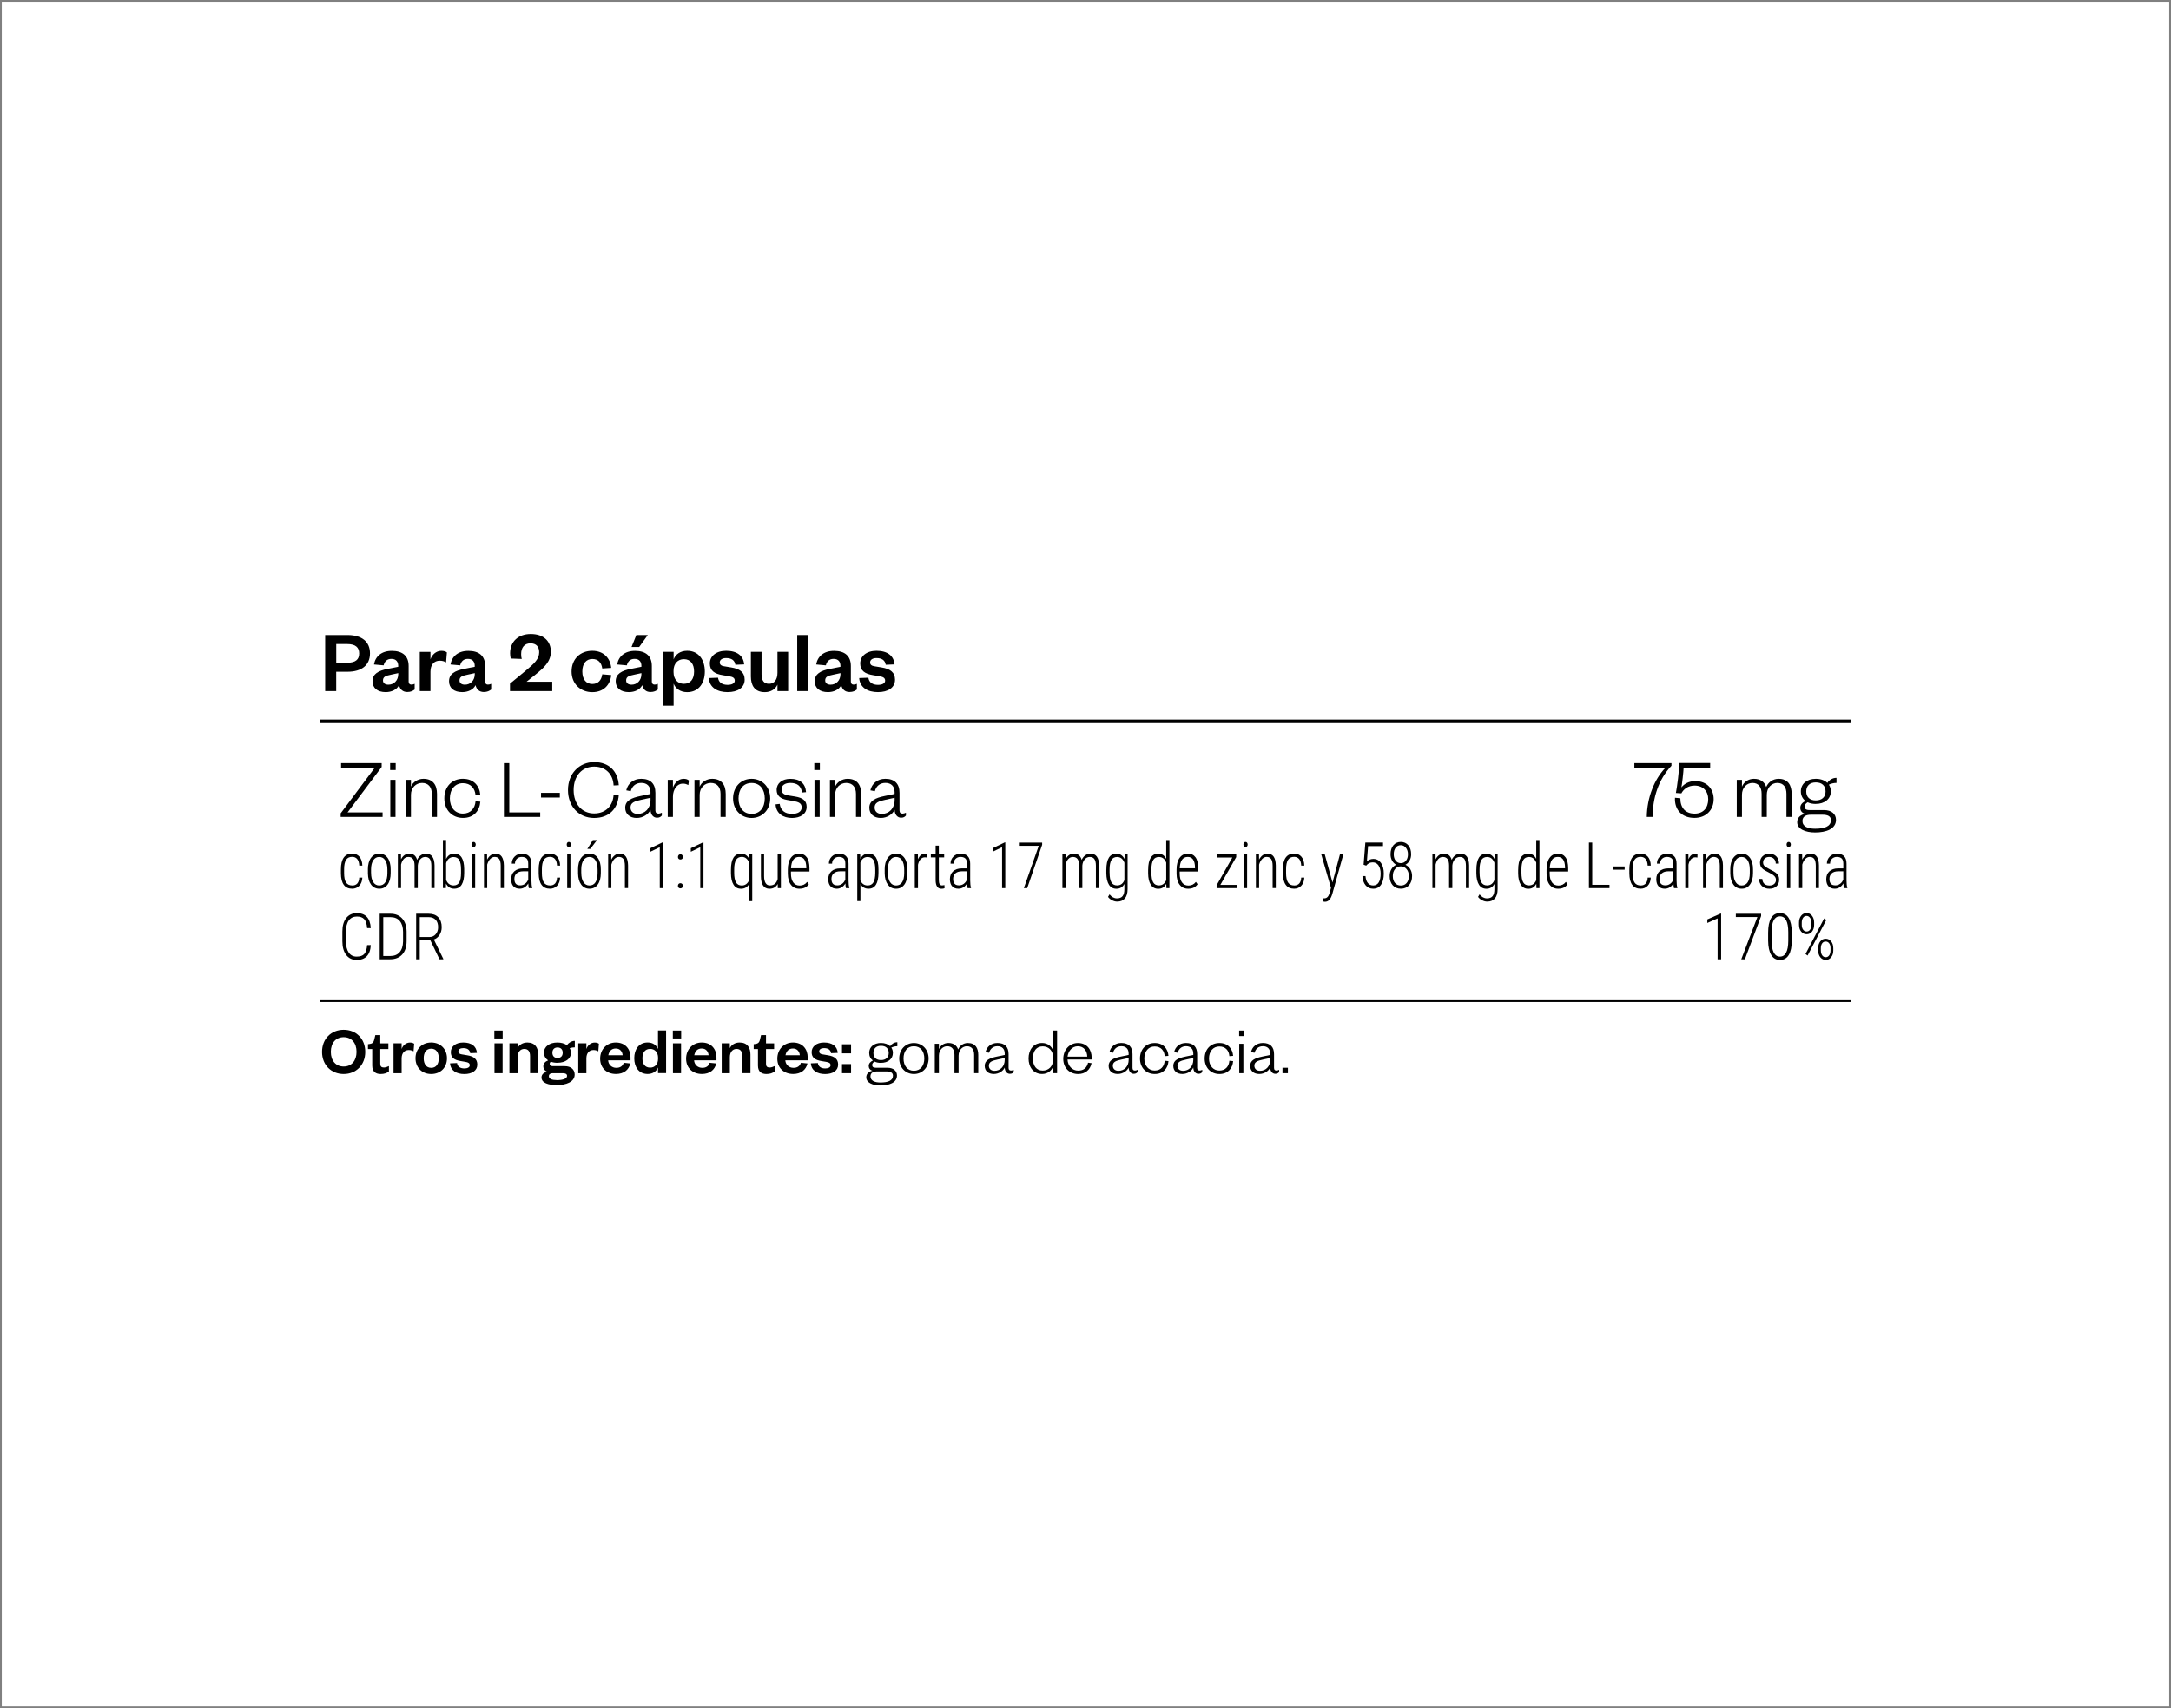 <?xml version="1.0" encoding="UTF-8"?>
<svg xmlns="http://www.w3.org/2000/svg" xmlns:xlink="http://www.w3.org/1999/xlink" version="1.1" viewBox="0 0 610 480">
  <rect x="0" y="0" width="610" height="480" fill="#808080" stroke="none"/>
  <defs>
    <clipPath id="clippath">
      <rect width="610" height="480" fill="none"/>
    </clipPath>
  </defs>
  <!-- Generator: Adobe Illustrator 28.7.1, SVG Export Plug-In . SVG Version: 1.2.0 Build 142)  -->
  <g>
    <g id="Camada_1">
      <g clip-path="url(#clippath)">
        <rect x=".5" y=".5" width="609" height="479" fill="#fff"/>
      </g>
      <rect x="90" y="281.06" width="430" height=".5"/>
      <g>
        <path d="M107.5,228.29v1.27h-11.78v-1.01l9.6-12.84h-9.48v-1.27h11.4v1.08l-9.58,12.77h9.84Z"/>
        <path d="M109.62,214.44h1.56v1.94h-1.56v-1.94ZM111.13,219.14v10.42h-1.46v-10.42h1.46Z"/>
        <path d="M115.47,229.56h-1.46v-10.42h1.46v1.92c.5-1.27,1.94-2.21,3.5-2.21,2.69,0,3.82,1.75,3.82,4.25v6.46h-1.46v-6.5c0-1.85-.96-3.05-2.74-3.05-1.66,0-3.12,1.3-3.12,3.31v6.24Z"/>
        <path d="M130.11,218.85c3.02,0,4.66,2.04,4.85,4.56l-1.34.1c-.14-1.99-1.37-3.43-3.55-3.43s-3.67,1.7-3.67,4.27,1.49,4.27,3.67,4.27,3.41-1.49,3.55-3.48l1.34.14c-.19,2.52-1.82,4.56-4.85,4.56s-5.26-2.18-5.26-5.5,2.16-5.5,5.26-5.5Z"/>
        <path d="M143.1,214.44v13.85h8.69v1.27h-10.2v-15.12h1.51Z"/>
        <path d="M152.02,222.79h5.28v1.32h-5.28v-1.32Z"/>
        <path d="M166.93,214.15c4.22,0,6.67,2.59,6.94,6.5l-1.46.07c-.14-3.07-2.14-5.3-5.47-5.3s-5.76,2.52-5.76,6.58,2.45,6.58,5.76,6.58,5.33-2.23,5.47-5.3l1.46.07c-.26,3.91-2.71,6.5-6.94,6.5s-7.34-3.19-7.34-7.85,3.22-7.85,7.34-7.85Z"/>
        <path d="M184.16,227.81c0,.55.34.82.86.82.24,0,.65-.1.94-.26v.79c-.31.36-.65.62-1.37.62-1.03,0-1.78-.89-1.82-2.21-.55,1.22-2.09,2.28-3.86,2.28-1.94,0-3.24-1.08-3.24-2.88,0-1.97,1.73-2.76,4.32-3.29l2.78-.58v-.53c0-1.58-.94-2.57-2.57-2.57s-2.62.98-2.98,2.33l-1.25-.24c.41-1.87,1.94-3.24,4.2-3.24,2.59,0,3.98,1.37,3.98,3.94v5.02ZM182.77,224.18l-2.54.55c-1.9.41-3.07.79-3.07,2.18,0,.98.65,1.8,2.02,1.8,2.04,0,3.6-1.56,3.6-3.89v-.65Z"/>
        <path d="M193.4,220.61c-.6-.31-.96-.41-1.58-.41-1.51,0-2.74,1.56-2.74,3.65v5.71h-1.46v-10.42h1.46v2.18c.41-1.2,1.46-2.47,3-2.47.65,0,1.1.14,1.49.48l-.17,1.27Z"/>
        <path d="M196.59,229.56h-1.46v-10.42h1.46v1.92c.5-1.27,1.94-2.21,3.5-2.21,2.69,0,3.82,1.75,3.82,4.25v6.46h-1.46v-6.5c0-1.85-.96-3.05-2.74-3.05-1.66,0-3.12,1.3-3.12,3.31v6.24Z"/>
        <path d="M211.18,229.85c-2.95,0-5.21-2.26-5.21-5.5s2.26-5.5,5.21-5.5,5.23,2.26,5.23,5.5-2.26,5.5-5.23,5.5ZM211.18,228.7c2.35,0,3.7-1.8,3.7-4.34s-1.34-4.34-3.7-4.34-3.67,1.8-3.67,4.34,1.34,4.34,3.67,4.34Z"/>
        <path d="M219.08,225.89c.22,1.8,1.44,2.81,3.43,2.81,1.61,0,2.74-.6,2.74-1.82,0-1.15-.82-1.51-2.28-1.78l-1.8-.31c-1.82-.31-2.95-1.15-2.95-2.83,0-1.87,1.56-3.1,3.84-3.1,2.69,0,4.25,1.27,4.42,3.74l-1.13.1c-.26-1.87-1.37-2.69-3.29-2.69-1.49,0-2.47.67-2.47,1.78,0,1.01.6,1.51,1.9,1.73l1.92.31c2.04.34,3.24,1.06,3.24,2.9,0,2.04-1.82,3.12-4.1,3.12-2.52,0-4.46-1.25-4.63-3.82l1.18-.14Z"/>
        <path d="M228.8,214.44h1.56v1.94h-1.56v-1.94ZM230.31,219.14v10.42h-1.46v-10.42h1.46Z"/>
        <path d="M234.65,229.56h-1.46v-10.42h1.46v1.92c.5-1.27,1.94-2.21,3.5-2.21,2.69,0,3.82,1.75,3.82,4.25v6.46h-1.46v-6.5c0-1.85-.96-3.05-2.74-3.05-1.66,0-3.12,1.3-3.12,3.31v6.24Z"/>
        <path d="M252.75,227.81c0,.55.34.82.86.82.24,0,.65-.1.94-.26v.79c-.31.36-.65.62-1.37.62-1.03,0-1.78-.89-1.82-2.21-.55,1.22-2.09,2.28-3.86,2.28-1.94,0-3.24-1.08-3.24-2.88,0-1.97,1.73-2.76,4.32-3.29l2.78-.58v-.53c0-1.58-.94-2.57-2.57-2.57s-2.62.98-2.98,2.33l-1.25-.24c.41-1.87,1.94-3.24,4.2-3.24,2.59,0,3.98,1.37,3.98,3.94v5.02ZM251.36,224.18l-2.54.55c-1.9.41-3.07.79-3.07,2.18,0,.98.65,1.8,2.02,1.8,2.04,0,3.6-1.56,3.6-3.89v-.65Z"/>
      </g>
      <g>
        <path d="M459.22,215.83v-1.39h10.42v.74c-3.72,3.94-5.26,9.12-5.3,14.38h-1.63c.07-5.47,2.14-10.58,5.16-13.73h-8.64Z"/>
        <path d="M480.51,215.85h-7.46c-.02.86-.43,4.58-.62,5.42.74-.96,2.09-1.78,3.89-1.78,3.41,0,5.18,2.33,5.18,5.06,0,3.07-2.14,5.28-5.4,5.28-3.58,0-5.64-2.33-5.47-5.66l1.51.14c-.02,2.57,1.32,4.32,4.01,4.32,2.4,0,3.82-1.58,3.82-4.06,0-2.23-1.46-3.82-3.82-3.82-1.87,0-3.12,1.03-3.72,2.18l-1.54-.1c.38-2.09.89-5.93.96-8.42h8.67v1.42Z"/>
        <path d="M499.74,218.85c2.69,0,3.67,1.85,3.67,4.25v6.46h-1.46v-6.5c0-1.85-.84-3.05-2.57-3.05-1.56,0-2.95,1.3-2.95,3.31v6.24h-1.46v-6.5c0-1.85-.84-3.05-2.57-3.05-1.56,0-2.95,1.3-2.95,3.31v6.24h-1.46v-10.42h1.46v1.92c.5-1.27,1.75-2.21,3.36-2.21,1.85,0,3,.91,3.46,2.3.55-1.32,1.85-2.3,3.48-2.3Z"/>
        <path d="M510.2,225.91c-.86,0-1.63-.14-2.28-.46-.43.22-.86.65-.86,1.2,0,.65.36.98,1.37.98h4.03c2.23,0,3.41,1.15,3.41,2.76,0,2.57-2.81,3.53-5.86,3.53-2.76,0-5.04-.96-5.04-2.88,0-1.27.89-2.06,2.21-2.35-.96-.29-1.34-.94-1.34-1.7,0-.89.62-1.49,1.46-1.92-.82-.6-1.3-1.54-1.3-2.69,0-2.18,1.75-3.53,4.2-3.53,1.34,0,2.5.41,3.24,1.15.55-.84,1.46-1.42,2.57-1.42v1.42c-.79,0-1.63.22-2.14.5.36.53.55,1.15.55,1.87,0,2.18-1.78,3.53-4.22,3.53ZM510.01,232.87c2.59,0,4.44-.62,4.44-2.42,0-1.1-.94-1.51-2.33-1.51h-3.29c-1.27,0-2.38.41-2.38,1.75,0,1.54,1.46,2.18,3.55,2.18ZM510.2,219.86c-1.68,0-2.69.94-2.69,2.54s1.01,2.52,2.69,2.52,2.74-.94,2.74-2.52-1.01-2.54-2.74-2.54Z"/>
      </g>
      <g>
        <path d="M98.96,248.82c.63,0,1.1-.19,1.44-.57.33-.38.51-.92.54-1.64h.87c-.04.97-.33,1.74-.86,2.29-.53.55-1.19.83-1.99.83-1.04,0-1.83-.36-2.36-1.09-.53-.72-.8-1.8-.81-3.22v-1.16c0-1.45.27-2.55.8-3.29s1.32-1.11,2.37-1.11c.87,0,1.55.3,2.05.89s.77,1.42.8,2.49h-.87c-.03-.79-.21-1.39-.55-1.82-.34-.43-.82-.65-1.44-.65-.78,0-1.35.28-1.71.85-.36.57-.55,1.44-.55,2.62v1.08c0,1.22.18,2.1.55,2.66.37.55.94.83,1.71.83Z"/>
        <path d="M103.37,244.32c0-1.37.29-2.46.86-3.25.57-.8,1.35-1.2,2.34-1.2s1.77.39,2.34,1.18c.57.79.86,1.87.86,3.24v1.01c0,1.39-.29,2.48-.86,3.26-.57.78-1.35,1.17-2.32,1.17s-1.75-.38-2.32-1.14-.87-1.81-.89-3.15v-1.12ZM104.27,245.3c0,1.09.2,1.96.61,2.58.41.63.97.94,1.69.94s1.3-.3,1.69-.9c.39-.6.59-1.47.59-2.59v-1.01c0-1.09-.21-1.96-.61-2.58-.41-.63-.97-.94-1.69-.94s-1.25.31-1.66.92-.62,1.46-.63,2.54v1.05Z"/>
        <path d="M112.66,240.05l.02,1.42c.54-1.07,1.33-1.6,2.34-1.6,1.13,0,1.85.58,2.18,1.75.27-.58.63-1.02,1.06-1.31.43-.29.91-.44,1.42-.44,1.57,0,2.38,1.1,2.42,3.3v6.38h-.9v-6.32c-.01-.82-.15-1.43-.42-1.83-.27-.4-.71-.6-1.33-.6-.56.01-1.02.25-1.41.7s-.6,1.03-.65,1.72v6.33h-.91v-6.29c0-.83-.14-1.45-.42-1.85-.28-.4-.72-.61-1.32-.61-.49,0-.92.18-1.27.55s-.62.9-.78,1.58v6.62h-.9v-9.51h.86Z"/>
        <path d="M130.43,245.25c0,1.46-.24,2.58-.71,3.34s-1.17,1.14-2.11,1.14c-1.03,0-1.79-.48-2.29-1.45l-.04,1.27h-.83v-13.5h.89v5.32c.49-1,1.24-1.5,2.26-1.5.94,0,1.65.36,2.11,1.09.46.72.7,1.8.72,3.24v1.05ZM129.54,244.37c0-1.21-.16-2.1-.49-2.68-.33-.58-.87-.87-1.62-.87-1,0-1.69.57-2.08,1.71v4.71c.18.5.45.88.81,1.16.36.27.78.41,1.29.41.72,0,1.24-.28,1.58-.85s.51-1.45.51-2.64v-.95Z"/>
        <path d="M132.48,237.31c0-.2.05-.37.15-.51s.25-.21.44-.21.34.07.44.21.16.31.16.51-.05.37-.16.51-.25.21-.44.21-.33-.07-.44-.21-.15-.31-.15-.51ZM133.51,249.56h-.91v-9.51h.91v9.51Z"/>
        <path d="M136.85,240.05l.02,1.51c.26-.52.59-.93.99-1.23.4-.3.86-.46,1.37-.46,1.53,0,2.31,1.1,2.35,3.31v6.37h-.89v-6.27c0-.85-.14-1.48-.41-1.88s-.69-.61-1.27-.61c-.47,0-.89.19-1.27.58s-.66.91-.85,1.58v6.6h-.9v-9.51h.86Z"/>
        <path d="M148.59,249.56c-.08-.3-.13-.74-.16-1.32-.27.47-.62.84-1.04,1.1-.42.26-.88.39-1.38.39-.75,0-1.34-.23-1.76-.69-.42-.46-.63-1.12-.63-1.98,0-.93.29-1.67.88-2.21.58-.54,1.39-.82,2.42-.83h1.5v-1.33c0-.68-.15-1.17-.46-1.46-.31-.29-.76-.44-1.36-.44-.56,0-1.01.18-1.37.53-.36.35-.53.81-.53,1.36h-.9c0-.79.27-1.45.81-1.99.54-.54,1.22-.81,2.03-.81.88,0,1.54.24,2,.72s.68,1.18.68,2.1v4.67c0,.93.08,1.63.23,2.09v.11h-.95ZM146.13,248.79c.53,0,1-.15,1.4-.45.41-.3.7-.7.89-1.2v-2.31h-1.42c-.82.01-1.44.21-1.85.59-.42.38-.62.9-.62,1.55,0,1.21.53,1.81,1.6,1.81Z"/>
        <path d="M154.53,248.82c.63,0,1.1-.19,1.44-.57.33-.38.51-.92.54-1.64h.87c-.04.97-.33,1.74-.86,2.29-.53.55-1.19.83-1.99.83-1.04,0-1.83-.36-2.36-1.09-.53-.72-.8-1.8-.81-3.22v-1.16c0-1.45.27-2.55.8-3.29s1.32-1.11,2.37-1.11c.87,0,1.55.3,2.05.89s.77,1.42.8,2.49h-.87c-.03-.79-.21-1.39-.55-1.82-.34-.43-.82-.65-1.44-.65-.78,0-1.35.28-1.71.85-.36.57-.55,1.44-.55,2.62v1.08c0,1.22.18,2.1.55,2.66.37.55.94.83,1.71.83Z"/>
        <path d="M159.24,237.31c0-.2.05-.37.15-.51s.25-.21.44-.21.34.07.44.21.16.31.16.51-.05.37-.16.51-.25.21-.44.21-.33-.07-.44-.21-.15-.31-.15-.51ZM160.28,249.56h-.91v-9.51h.91v9.51Z"/>
        <path d="M162.42,244.32c0-1.37.29-2.46.86-3.25.57-.8,1.35-1.2,2.34-1.2s1.77.39,2.34,1.18c.57.79.86,1.87.86,3.24v1.01c0,1.39-.29,2.48-.86,3.26-.57.78-1.35,1.17-2.32,1.17s-1.75-.38-2.32-1.14-.87-1.81-.89-3.15v-1.12ZM163.33,245.3c0,1.09.2,1.96.61,2.58.41.63.97.94,1.69.94s1.3-.3,1.69-.9c.39-.6.59-1.47.59-2.59v-1.01c0-1.09-.21-1.96-.61-2.58-.41-.63-.97-.94-1.69-.94s-1.25.31-1.66.92-.62,1.46-.63,2.54v1.05ZM166.58,236.06h1.17l-1.87,2.47h-.85s1.54-2.47,1.54-2.47Z"/>
        <path d="M171.74,240.05l.02,1.51c.26-.52.59-.93.99-1.23.4-.3.86-.46,1.37-.46,1.53,0,2.31,1.1,2.35,3.31v6.37h-.89v-6.27c0-.85-.14-1.48-.41-1.88s-.69-.61-1.27-.61c-.47,0-.89.19-1.27.58s-.66.91-.85,1.58v6.6h-.9v-9.51h.86Z"/>
        <path d="M186.29,249.56h-.91v-11.5l-2.66,1.29v-1l3.41-1.63h.15v12.84Z"/>
        <path d="M190.48,248.92c0-.21.06-.39.18-.53.12-.14.29-.21.51-.21s.39.07.51.21c.12.14.19.32.19.53s-.06.38-.19.51-.29.2-.51.2-.38-.07-.51-.2-.18-.3-.18-.51ZM190.49,240.81c0-.21.06-.39.18-.53.12-.14.29-.22.51-.22s.39.07.51.22c.12.14.19.32.19.53s-.06.38-.19.51-.29.2-.51.2-.38-.07-.51-.2-.18-.3-.18-.51Z"/>
        <path d="M197.67,249.56h-.91v-11.5l-2.66,1.29v-1l3.41-1.63h.15v12.84Z"/>
        <path d="M205.38,244.37c0-1.51.24-2.63.72-3.38.48-.74,1.2-1.12,2.15-1.12s1.71.47,2.22,1.41l.05-1.23h.84v13.17h-.91v-4.76c-.51.86-1.25,1.28-2.21,1.28s-1.64-.37-2.12-1.12-.73-1.83-.74-3.27v-.98ZM206.29,245.25c0,1.22.17,2.12.51,2.7.34.58.88.87,1.61.87.92,0,1.6-.46,2.03-1.4v-5.12c-.44-1.01-1.11-1.52-2.02-1.52-.73,0-1.27.29-1.61.86s-.52,1.46-.52,2.65v.95Z"/>
        <path d="M218.5,248.43c-.5.87-1.26,1.31-2.3,1.31-.79,0-1.39-.3-1.79-.9s-.61-1.48-.61-2.64v-6.15h.89v6.13c0,.86.14,1.51.42,1.96s.68.67,1.21.67c1.13,0,1.86-.6,2.18-1.79v-6.96h.91v9.51h-.87l-.02-1.13Z"/>
        <path d="M224.67,249.74c-1.03,0-1.84-.37-2.42-1.1-.58-.73-.88-1.78-.89-3.13v-1.16c0-1.39.28-2.49.84-3.28s1.33-1.19,2.31-1.19,1.67.34,2.17,1.01c.5.67.75,1.71.76,3.09v.91h-5.2v.54c0,1.09.21,1.93.64,2.52s1.03.89,1.82.89c.86,0,1.56-.34,2.09-1.03l.47.65c-.57.85-1.44,1.27-2.6,1.27ZM224.52,240.79c-.71,0-1.25.27-1.63.81-.38.54-.59,1.33-.63,2.38h4.29v-.25c-.04-1.96-.72-2.94-2.04-2.94Z"/>
        <path d="M237.69,249.56c-.08-.3-.13-.74-.16-1.32-.27.47-.62.84-1.04,1.1-.42.26-.88.39-1.38.39-.75,0-1.34-.23-1.76-.69-.42-.46-.63-1.12-.63-1.98,0-.93.29-1.67.88-2.21.58-.54,1.39-.82,2.42-.83h1.5v-1.33c0-.68-.15-1.17-.46-1.46-.31-.29-.76-.44-1.36-.44-.56,0-1.01.18-1.37.53-.36.35-.53.81-.53,1.36h-.9c0-.79.27-1.45.81-1.99.54-.54,1.22-.81,2.03-.81.88,0,1.54.24,2,.72s.68,1.18.68,2.1v4.67c0,.93.08,1.63.23,2.09v.11h-.95ZM235.22,248.79c.53,0,1-.15,1.4-.45.41-.3.7-.7.89-1.2v-2.31h-1.42c-.82.01-1.44.21-1.85.59-.42.38-.62.9-.62,1.55,0,1.21.53,1.81,1.6,1.81Z"/>
        <path d="M246.83,245.25c0,1.46-.23,2.58-.7,3.34-.47.76-1.17,1.14-2.1,1.14-1.01,0-1.77-.44-2.27-1.32v4.8h-.89v-13.17h.82l.04,1.3c.52-.98,1.27-1.48,2.27-1.48.94,0,1.65.36,2.12,1.09.47.73.71,1.84.71,3.33v.96ZM245.93,244.36c0-1.22-.17-2.11-.52-2.69s-.89-.86-1.63-.86c-.95,0-1.63.52-2.03,1.57v5c.4.95,1.09,1.43,2.05,1.43.72,0,1.26-.29,1.6-.86s.52-1.46.53-2.65v-.95Z"/>
        <path d="M248.57,244.32c0-1.37.29-2.46.86-3.25.57-.8,1.35-1.2,2.34-1.2s1.77.39,2.34,1.18c.57.79.86,1.87.86,3.24v1.01c0,1.39-.29,2.48-.86,3.26-.57.78-1.35,1.17-2.32,1.17s-1.75-.38-2.32-1.14-.87-1.81-.89-3.15v-1.12ZM249.48,245.3c0,1.09.2,1.96.61,2.58.41.63.97.94,1.69.94s1.3-.3,1.69-.9c.39-.6.59-1.47.59-2.59v-1.01c0-1.09-.21-1.96-.61-2.58-.41-.63-.97-.94-1.69-.94s-1.25.31-1.66.92-.62,1.46-.63,2.54v1.05Z"/>
        <path d="M260.47,240.96c-.22-.04-.4-.06-.57-.06-.5,0-.91.18-1.25.55-.34.37-.58.88-.72,1.54v6.57h-.9v-9.51h.88l.02,1.42c.43-1.07,1.09-1.6,2.01-1.6.24,0,.42.04.54.11l-.02.98Z"/>
        <path d="M263.79,237.62v2.43h1.5v.88h-1.5v6.32c0,.52.07.91.21,1.17.14.25.38.38.72.38.15,0,.36-.03.65-.09l.02.88c-.2.1-.5.15-.88.15-1.05,0-1.59-.79-1.62-2.36v-6.45h-1.35v-.88h1.35v-2.43h.9Z"/>
        <path d="M271.87,249.56c-.08-.3-.13-.74-.16-1.32-.27.47-.62.84-1.04,1.1-.42.26-.88.39-1.38.39-.75,0-1.34-.23-1.76-.69-.42-.46-.63-1.12-.63-1.98,0-.93.29-1.67.88-2.21.58-.54,1.39-.82,2.42-.83h1.5v-1.33c0-.68-.15-1.17-.46-1.46-.31-.29-.76-.44-1.36-.44-.56,0-1.01.18-1.37.53-.36.35-.53.81-.53,1.36h-.9c0-.79.27-1.45.81-1.99.54-.54,1.22-.81,2.03-.81.88,0,1.54.24,2,.72s.68,1.18.68,2.1v4.67c0,.93.08,1.63.23,2.09v.11h-.95ZM269.41,248.79c.53,0,1-.15,1.4-.45.41-.3.7-.7.89-1.2v-2.31h-1.42c-.82.01-1.44.21-1.85.59-.42.38-.62.9-.62,1.55,0,1.21.53,1.81,1.6,1.81Z"/>
        <path d="M282.47,249.56h-.91v-11.5l-2.66,1.29v-1l3.41-1.63h.15v12.84Z"/>
        <path d="M292.82,237.38l-4.2,12.18h-.94l4.18-11.88h-5.57v-.91h6.53v.62Z"/>
        <path d="M299.38,240.05l.02,1.42c.54-1.07,1.33-1.6,2.34-1.6,1.13,0,1.85.58,2.18,1.75.27-.58.63-1.02,1.06-1.31.43-.29.91-.44,1.42-.44,1.57,0,2.38,1.1,2.42,3.3v6.38h-.9v-6.32c0-.82-.15-1.43-.42-1.83-.27-.4-.71-.6-1.33-.6-.55.01-1.02.25-1.41.7-.38.46-.6,1.03-.65,1.72v6.33h-.91v-6.29c0-.83-.14-1.45-.42-1.85-.28-.4-.72-.61-1.32-.61-.49,0-.92.18-1.27.55s-.62.9-.78,1.58v6.62h-.9v-9.51h.86Z"/>
        <path d="M310.86,244.37c0-1.5.24-2.62.71-3.37.47-.75,1.19-1.12,2.13-1.12,1.01,0,1.76.5,2.25,1.5l.05-1.33h.83v9.78c0,1.15-.26,2.02-.76,2.62-.5.6-1.22.9-2.18.9-.48,0-.96-.13-1.45-.39-.49-.26-.86-.57-1.11-.94l.42-.7c.6.74,1.29,1.12,2.08,1.12.73,0,1.26-.21,1.59-.63.33-.42.5-1.06.5-1.92v-1.51c-.49.91-1.23,1.36-2.23,1.36-.91,0-1.61-.37-2.09-1.12s-.73-1.82-.75-3.23v-1.03ZM311.77,245.25c0,1.22.17,2.12.51,2.69.34.57.87.86,1.6.86.97,0,1.66-.5,2.05-1.5v-4.86c-.4-1.08-1.08-1.63-2.04-1.63-.73,0-1.27.28-1.61.85s-.51,1.45-.52,2.64v.95Z"/>
        <path d="M322.61,244.37c0-1.49.24-2.61.72-3.36.48-.75,1.19-1.13,2.13-1.13.99,0,1.73.48,2.22,1.45v-5.26h.9v13.5h-.84l-.04-1.22c-.49.93-1.24,1.4-2.25,1.4-.92,0-1.62-.38-2.11-1.14s-.73-1.84-.74-3.24v-.98ZM323.52,245.25c0,1.22.17,2.12.5,2.69s.87.86,1.61.86c.94,0,1.63-.49,2.05-1.47v-4.93c-.4-1.06-1.09-1.59-2.05-1.59-.73,0-1.27.28-1.6.85s-.51,1.45-.51,2.64v.95Z"/>
        <path d="M333.9,249.74c-1.03,0-1.83-.37-2.42-1.1s-.88-1.78-.89-3.13v-1.16c0-1.39.28-2.49.84-3.28s1.33-1.19,2.31-1.19,1.67.34,2.17,1.01c.5.67.75,1.71.76,3.09v.91h-5.2v.54c0,1.09.21,1.93.64,2.52s1.03.89,1.82.89c.86,0,1.56-.34,2.09-1.03l.47.65c-.57.85-1.44,1.27-2.6,1.27ZM333.74,240.79c-.71,0-1.25.27-1.63.81-.38.54-.59,1.33-.63,2.38h4.29v-.25c-.04-1.96-.72-2.94-2.04-2.94Z"/>
        <path d="M342.91,248.65h4.72v.91h-5.79v-.8l4.42-7.8h-4.3v-.91h5.39v.79l-4.45,7.8Z"/>
        <path d="M349.37,237.31c0-.2.05-.37.15-.51.1-.14.25-.21.44-.21s.33.07.44.21.16.31.16.51-.05.37-.16.51-.25.21-.44.21-.33-.07-.44-.21c-.1-.14-.15-.31-.15-.51ZM350.41,249.56h-.91v-9.51h.91v9.51Z"/>
        <path d="M353.75,240.05l.02,1.51c.26-.52.59-.93.99-1.23s.86-.46,1.37-.46c1.53,0,2.31,1.1,2.34,3.31v6.37h-.89v-6.27c0-.85-.14-1.48-.41-1.88s-.69-.61-1.27-.61c-.47,0-.89.19-1.27.58s-.66.91-.85,1.58v6.6h-.9v-9.51h.86Z"/>
        <path d="M363.63,248.82c.62,0,1.11-.19,1.44-.57.33-.38.51-.92.54-1.64h.87c-.04.97-.33,1.74-.86,2.29-.53.55-1.19.83-1.99.83-1.04,0-1.83-.36-2.36-1.09-.53-.72-.8-1.8-.81-3.22v-1.16c0-1.45.27-2.55.8-3.29s1.32-1.11,2.37-1.11c.87,0,1.55.3,2.05.89s.77,1.42.8,2.49h-.87c-.03-.79-.21-1.39-.55-1.82-.34-.43-.82-.65-1.44-.65-.78,0-1.35.28-1.71.85-.36.57-.55,1.44-.55,2.62v1.08c0,1.22.18,2.1.55,2.66.37.55.94.83,1.71.83Z"/>
        <path d="M374.41,247.95l2.09-7.9h.96l-3.08,11.03-.17.53c-.42,1.2-1.05,1.79-1.91,1.79-.21,0-.42-.04-.65-.12v-.9c.12.04.25.06.4.06.39,0,.71-.13.95-.38.25-.25.45-.66.61-1.22l.37-1.34-2.75-9.45h.99l2.17,7.9Z"/>
        <path d="M383.14,243l.49-6.24h4.97v1h-4.2l-.33,4.29c.53-.47,1.13-.7,1.82-.7.9,0,1.61.38,2.14,1.13.53.75.79,1.75.79,3,0,1.34-.26,2.38-.78,3.13s-1.25,1.12-2.21,1.12c-.87,0-1.57-.31-2.11-.95-.54-.63-.84-1.5-.91-2.6h.86c.08.86.3,1.51.67,1.96.37.45.87.67,1.5.67.68,0,1.2-.29,1.56-.87.35-.58.53-1.4.53-2.46,0-.94-.2-1.7-.59-2.29-.4-.58-.93-.87-1.61-.87-.39,0-.72.07-1,.2-.28.13-.57.37-.86.72l-.71-.25Z"/>
        <path d="M396.5,240.06c0,.64-.14,1.23-.43,1.75-.29.53-.68.92-1.18,1.18.58.27,1.04.69,1.37,1.25.33.56.5,1.2.5,1.92,0,1.08-.29,1.94-.86,2.59s-1.34.98-2.28.98-1.72-.32-2.3-.97c-.57-.65-.86-1.51-.86-2.6,0-.73.16-1.38.49-1.93s.77-.97,1.35-1.24c-.5-.26-.88-.66-1.17-1.17-.28-.52-.42-1.11-.42-1.76,0-1.06.26-1.9.79-2.53s1.23-.94,2.1-.94,1.58.32,2.11.95c.53.63.79,1.47.79,2.52ZM395.85,246.17c0-.8-.21-1.45-.64-1.96s-.96-.76-1.62-.76-1.19.25-1.61.75c-.42.5-.63,1.15-.63,1.97s.2,1.46.61,1.94c.41.48.96.72,1.65.72s1.22-.24,1.63-.72c.41-.48.61-1.12.61-1.94ZM395.6,240.05c0-.73-.19-1.34-.57-1.82s-.86-.73-1.44-.73-1.08.23-1.44.7c-.36.47-.54,1.08-.54,1.85s.19,1.37.56,1.82.85.67,1.44.67,1.06-.23,1.43-.68c.38-.45.56-1.06.56-1.81Z"/>
        <path d="M403.35,240.05l.02,1.42c.54-1.07,1.33-1.6,2.34-1.6,1.13,0,1.85.58,2.18,1.75.27-.58.63-1.02,1.06-1.31.43-.29.91-.44,1.42-.44,1.57,0,2.38,1.1,2.42,3.3v6.38h-.9v-6.32c-.01-.82-.15-1.43-.42-1.83-.27-.4-.71-.6-1.33-.6-.56.01-1.02.25-1.41.7s-.6,1.03-.66,1.72v6.33h-.91v-6.29c0-.83-.14-1.45-.42-1.85s-.72-.61-1.32-.61c-.49,0-.92.18-1.27.55s-.62.9-.78,1.58v6.62h-.9v-9.51h.86Z"/>
        <path d="M414.83,244.37c0-1.5.24-2.62.71-3.37.47-.75,1.19-1.12,2.13-1.12,1.01,0,1.76.5,2.25,1.5l.05-1.33h.83v9.78c0,1.15-.26,2.02-.76,2.62-.5.6-1.22.9-2.18.9-.48,0-.96-.13-1.45-.39-.49-.26-.86-.57-1.11-.94l.42-.7c.6.74,1.29,1.12,2.08,1.12.73,0,1.26-.21,1.59-.63.33-.42.5-1.06.5-1.92v-1.51c-.49.91-1.23,1.36-2.23,1.36-.91,0-1.61-.37-2.09-1.12s-.73-1.82-.75-3.23v-1.03ZM415.73,245.25c0,1.22.17,2.12.51,2.69.34.57.87.86,1.6.86.97,0,1.66-.5,2.05-1.5v-4.86c-.4-1.08-1.08-1.63-2.04-1.63-.73,0-1.27.28-1.61.85s-.51,1.45-.52,2.64v.95Z"/>
        <path d="M426.58,244.37c0-1.49.24-2.61.72-3.36.48-.75,1.19-1.13,2.13-1.13.99,0,1.73.48,2.22,1.45v-5.26h.9v13.5h-.84l-.04-1.22c-.49.93-1.24,1.4-2.25,1.4-.92,0-1.62-.38-2.11-1.14s-.73-1.84-.74-3.24v-.98ZM427.49,245.25c0,1.22.17,2.12.5,2.69s.87.86,1.61.86c.94,0,1.63-.49,2.05-1.47v-4.93c-.4-1.06-1.09-1.59-2.05-1.59-.73,0-1.27.28-1.6.85s-.51,1.45-.51,2.64v.95Z"/>
        <path d="M437.86,249.74c-1.03,0-1.83-.37-2.42-1.1s-.88-1.78-.89-3.13v-1.16c0-1.39.28-2.49.84-3.28s1.33-1.19,2.31-1.19,1.67.34,2.17,1.01c.5.67.75,1.71.76,3.09v.91h-5.2v.54c0,1.09.21,1.93.64,2.52s1.03.89,1.82.89c.86,0,1.56-.34,2.09-1.03l.47.65c-.57.85-1.44,1.27-2.6,1.27ZM437.71,240.79c-.71,0-1.25.27-1.63.81-.38.54-.59,1.33-.63,2.38h4.29v-.25c-.04-1.96-.72-2.94-2.04-2.94Z"/>
        <path d="M447.38,248.63h4.85v.93h-5.78v-12.8h.93v11.87Z"/>
        <path d="M456.49,244.38h-3.27v-.91h3.27v.91Z"/>
        <path d="M460.98,248.82c.62,0,1.11-.19,1.44-.57.33-.38.51-.92.54-1.64h.87c-.04.97-.33,1.74-.86,2.29-.53.55-1.19.83-1.99.83-1.04,0-1.83-.36-2.36-1.09-.53-.72-.8-1.8-.81-3.22v-1.16c0-1.45.27-2.55.8-3.29s1.32-1.11,2.37-1.11c.87,0,1.55.3,2.05.89s.77,1.42.8,2.49h-.87c-.03-.79-.21-1.39-.55-1.82-.34-.43-.82-.65-1.44-.65-.78,0-1.35.28-1.71.85-.36.57-.55,1.44-.55,2.62v1.08c0,1.22.18,2.1.55,2.66.37.55.94.83,1.71.83Z"/>
        <path d="M470.35,249.56c-.08-.3-.13-.74-.16-1.32-.27.47-.62.84-1.04,1.1-.42.26-.88.39-1.38.39-.75,0-1.34-.23-1.76-.69-.42-.46-.63-1.12-.63-1.98,0-.93.29-1.67.88-2.21s1.39-.82,2.42-.83h1.5v-1.33c0-.68-.16-1.17-.46-1.46-.31-.29-.76-.44-1.36-.44-.55,0-1.01.18-1.37.53s-.53.81-.53,1.36h-.9c0-.79.27-1.45.81-1.99.54-.54,1.21-.81,2.03-.81.88,0,1.54.24,2,.72s.68,1.18.68,2.1v4.67c0,.93.08,1.63.23,2.09v.11h-.95ZM467.89,248.79c.53,0,1-.15,1.4-.45.41-.3.7-.7.89-1.2v-2.31h-1.42c-.82.01-1.44.21-1.85.59-.42.38-.62.9-.62,1.55,0,1.21.53,1.81,1.6,1.81Z"/>
        <path d="M476.95,240.96c-.22-.04-.4-.06-.57-.06-.5,0-.91.18-1.25.55s-.58.88-.71,1.54v6.57h-.9v-9.51h.88l.02,1.42c.43-1.07,1.09-1.6,2-1.6.24,0,.42.04.54.11l-.02.98Z"/>
        <path d="M479.39,240.05l.02,1.51c.26-.52.59-.93.99-1.23s.86-.46,1.37-.46c1.53,0,2.31,1.1,2.34,3.31v6.37h-.89v-6.27c0-.85-.14-1.48-.41-1.88s-.69-.61-1.27-.61c-.47,0-.89.19-1.27.58s-.66.91-.85,1.58v6.6h-.9v-9.51h.86Z"/>
        <path d="M486.16,244.32c0-1.37.29-2.46.86-3.25s1.35-1.2,2.34-1.2,1.77.39,2.34,1.18c.57.79.86,1.87.86,3.24v1.01c0,1.39-.29,2.48-.86,3.26s-1.35,1.17-2.32,1.17-1.75-.38-2.32-1.14c-.57-.76-.87-1.81-.89-3.15v-1.12ZM487.07,245.3c0,1.09.2,1.96.61,2.58s.97.94,1.69.94,1.3-.3,1.69-.9c.39-.6.59-1.47.59-2.59v-1.01c0-1.09-.21-1.96-.61-2.58-.41-.63-.97-.94-1.69-.94s-1.25.31-1.66.92c-.41.61-.62,1.46-.63,2.54v1.05Z"/>
        <path d="M499,247.22c0-.41-.16-.77-.47-1.07-.31-.31-.84-.64-1.59-1.01-.75-.37-1.27-.67-1.57-.91-.3-.24-.51-.51-.65-.79-.14-.29-.21-.63-.21-1.02,0-.73.24-1.34.73-1.81s1.11-.72,1.88-.72c.83,0,1.49.25,1.99.76s.74,1.18.74,2.02h-.9c0-.54-.17-.99-.51-1.34-.34-.35-.78-.53-1.33-.53s-.95.15-1.26.44c-.31.29-.46.67-.46,1.14,0,.38.12.69.36.93.24.24.75.57,1.54.98.81.39,1.37.71,1.68.96s.54.53.7.84c.16.31.23.67.23,1.09,0,.79-.25,1.41-.75,1.87-.5.46-1.16.69-1.98.69-.87,0-1.57-.26-2.11-.77-.54-.52-.8-1.18-.8-2h.91c.03.59.21,1.05.55,1.37s.82.49,1.46.49c.55,0,.99-.15,1.33-.44.33-.29.5-.68.5-1.17Z"/>
        <path d="M501.99,237.31c0-.2.05-.37.15-.51.1-.14.25-.21.44-.21s.33.07.44.21.16.31.16.51-.05.37-.16.51-.25.21-.44.21-.33-.07-.44-.21c-.1-.14-.15-.31-.15-.51ZM503.02,249.56h-.91v-9.51h.91v9.51Z"/>
        <path d="M506.36,240.05l.02,1.51c.26-.52.59-.93.99-1.23s.86-.46,1.37-.46c1.53,0,2.31,1.1,2.34,3.31v6.37h-.89v-6.27c0-.85-.14-1.48-.41-1.88s-.69-.61-1.27-.61c-.47,0-.89.19-1.27.58s-.66.91-.85,1.58v6.6h-.9v-9.51h.86Z"/>
        <path d="M518.1,249.56c-.08-.3-.13-.74-.16-1.32-.27.47-.62.84-1.04,1.1-.42.26-.88.39-1.38.39-.75,0-1.34-.23-1.76-.69-.42-.46-.63-1.12-.63-1.98,0-.93.29-1.67.88-2.21s1.39-.82,2.42-.83h1.5v-1.33c0-.68-.16-1.17-.46-1.46-.31-.29-.76-.44-1.36-.44-.55,0-1.01.18-1.37.53s-.53.81-.53,1.36h-.9c0-.79.27-1.45.81-1.99.54-.54,1.21-.81,2.03-.81.88,0,1.54.24,2,.72s.68,1.18.68,2.1v4.67c0,.93.08,1.63.23,2.09v.11h-.95ZM515.63,248.79c.53,0,1-.15,1.4-.45.41-.3.7-.7.89-1.2v-2.31h-1.42c-.82.01-1.44.21-1.85.59-.42.38-.62.9-.62,1.55,0,1.21.53,1.81,1.6,1.81Z"/>
      </g>
      <g>
        <path d="M104.19,265.57c-.09,1.44-.48,2.49-1.16,3.16s-1.62,1.01-2.82,1.01-2.21-.47-2.93-1.4c-.71-.93-1.08-2.2-1.08-3.81v-2.78c0-1.61.36-2.87,1.09-3.79s1.73-1.37,2.99-1.37c1.2,0,2.12.34,2.78,1.03s1.03,1.74,1.12,3.16h-1.02c-.09-1.16-.37-1.99-.82-2.49s-1.14-.75-2.06-.75c-.97,0-1.72.36-2.26,1.08s-.81,1.77-.81,3.14v2.74c0,1.36.26,2.42.78,3.17s1.26,1.13,2.21,1.13c1,0,1.72-.25,2.16-.75s.71-1.33.8-2.49h1.02Z"/>
        <path d="M106.69,269.56v-12.8h3.01c1.39,0,2.49.44,3.3,1.33.81.89,1.22,2.11,1.25,3.67v2.68c0,1.61-.41,2.86-1.23,3.76s-1.96,1.35-3.44,1.35h-2.89ZM107.69,257.71v10.92h1.94c1.14,0,2.03-.35,2.65-1.06s.95-1.72.97-3.03v-2.68c0-1.31-.31-2.33-.92-3.06s-1.5-1.09-2.66-1.09h-1.99Z"/>
        <path d="M120.93,264.23h-2.99v5.33h-1.01v-12.8h3.51c1.17,0,2.07.33,2.71,1s.96,1.59.96,2.77c0,.83-.2,1.55-.6,2.17-.4.62-.93,1.06-1.61,1.3l2.66,5.44v.11h-1.07l-2.57-5.33ZM117.94,263.3h2.67c.76,0,1.36-.26,1.81-.78.45-.52.68-1.18.68-1.99,0-.9-.23-1.59-.7-2.08s-1.12-.74-1.97-.74h-2.49v5.59Z"/>
      </g>
      <g>
        <path d="M483.59,269.56h-.98v-11.5l-2.89,1.29v-1l3.71-1.63h.17v12.84Z"/>
        <path d="M494.84,257.38l-4.57,12.18h-1.02l4.54-11.88h-6.06v-.91h7.1v.62Z"/>
        <path d="M503.45,264.21c0,1.82-.28,3.19-.84,4.12s-1.38,1.4-2.47,1.4-1.9-.46-2.47-1.39-.85-2.27-.87-4.02v-2.25c0-1.78.28-3.14.83-4.08s1.38-1.41,2.48-1.41,1.9.45,2.46,1.36c.56.91.85,2.23.87,3.96v2.31ZM502.46,261.92c0-1.46-.2-2.57-.58-3.31-.39-.74-.98-1.12-1.76-1.12s-1.33.36-1.73,1.07c-.39.71-.6,1.77-.62,3.17v2.59c0,1.43.2,2.53.6,3.31.4.78.99,1.17,1.76,1.17s1.32-.37,1.72-1.11c.4-.74.6-1.83.61-3.26v-2.52Z"/>
        <path d="M505.48,259.22c0-.76.2-1.39.59-1.89.4-.5.9-.76,1.53-.76s1.12.25,1.53.75c.4.5.6,1.15.6,1.94v.63c0,.75-.2,1.38-.59,1.88-.39.5-.9.75-1.52.75s-1.12-.25-1.53-.74-.61-1.14-.61-1.94v-.62ZM506.25,259.9c0,.53.12.97.37,1.32s.58.53.99.53.74-.18.98-.53c.24-.35.36-.81.36-1.36v-.63c0-.53-.12-.97-.37-1.32s-.57-.54-.99-.54-.74.18-.98.54-.36.81-.36,1.36v.64ZM507.89,268.5l-.59-.43,5.25-10,.6.43-5.26,10ZM510.86,266.42c0-.76.2-1.38.59-1.89.4-.5.9-.75,1.52-.75s1.12.25,1.53.74.61,1.15.61,1.96v.62c0,.77-.2,1.4-.61,1.89-.4.5-.91.74-1.51.74s-1.12-.25-1.52-.74c-.4-.49-.61-1.14-.61-1.95v-.63ZM511.62,267.11c0,.53.12.97.37,1.33.25.35.58.53.99.53s.74-.18.98-.53.37-.81.37-1.38v-.64c0-.56-.12-1-.37-1.34s-.58-.51-1-.51-.74.17-.98.51c-.24.34-.37.8-.37,1.39v.64Z"/>
      </g>
      <g>
        <path d="M96.57,301.79c-3.5,0-6.08-2.53-6.08-6.21s2.58-6.21,6.08-6.21,6.06,2.53,6.06,6.21-2.58,6.21-6.06,6.21ZM96.57,291.45c-2.2,0-3.61,1.61-3.61,4.12s1.41,4.12,3.61,4.12,3.61-1.62,3.61-4.12-1.41-4.12-3.61-4.12Z"/>
        <path d="M104.59,294.78h-1.2v-1.35l.57-.09c.82-.13,1.04-.55,1.23-1.33l.27-1.14h1.39v2.32h2.28v1.6h-2.28v4.14c0,.72.32,1.04,1.01,1.04.46,0,.93-.17,1.42-.4v1.5c-.61.46-1.29.72-2.32.72-1.29,0-2.37-.57-2.37-2.36v-4.65Z"/>
        <path d="M116.2,295.42c-.44-.25-.82-.36-1.37-.36-1.18,0-1.98.84-1.98,2.36v4.14h-2.28v-8.38h2.28v1.6c.3-.95,1.18-1.82,2.34-1.82.51,0,.93.13,1.18.34l-.17,2.13Z"/>
        <path d="M121.16,301.79c-2.58,0-4.41-1.8-4.41-4.41s1.82-4.43,4.41-4.43,4.43,1.82,4.43,4.43-1.82,4.41-4.43,4.41ZM121.16,300.06c1.41,0,2.13-1.1,2.13-2.68s-.72-2.7-2.13-2.7-2.11,1.1-2.11,2.7.72,2.68,2.11,2.68Z"/>
        <path d="M128.42,298.71c.13,1.01.89,1.52,2.05,1.52.84,0,1.52-.29,1.52-.89,0-.57-.38-.82-1.22-.95l-1.33-.23c-1.79-.29-2.77-.95-2.77-2.51s1.35-2.7,3.48-2.7c2.32,0,3.7,1.04,3.86,2.91l-1.88.08c-.15-.95-.8-1.42-1.99-1.42-.82,0-1.35.36-1.35.93,0,.46.3.72.91.82l1.6.27c1.77.29,2.81,1.03,2.81,2.6,0,1.71-1.48,2.66-3.65,2.66s-3.86-.95-4.01-3l1.98-.08Z"/>
        <path d="M138.9,289.59h2.34v2.22h-2.34v-2.22ZM141.22,293.18v8.38h-2.28v-8.38h2.28Z"/>
        <path d="M145.42,301.56h-2.28v-8.38h2.28v1.37c.42-.95,1.48-1.6,2.74-1.6,2.24,0,3.06,1.52,3.06,3.38v5.22h-2.28v-4.77c0-1.29-.51-2.03-1.63-2.03s-1.88.91-1.88,2.32v4.48Z"/>
        <path d="M156.63,298.65c-.68,0-1.31-.1-1.84-.3-.21.13-.34.34-.34.61,0,.38.25.63.87.63h3.34c1.86,0,2.81,1.01,2.81,2.36,0,2.09-2.43,2.96-5.03,2.96-2.32,0-4.29-.59-4.29-2.15,0-.86.68-1.46,1.67-1.6-.76-.25-1.16-.85-1.16-1.54,0-.76.53-1.33,1.35-1.65-.72-.49-1.16-1.23-1.16-2.15,0-1.79,1.58-2.87,3.78-2.87,1.03,0,1.98.27,2.66.74.48-.66,1.31-1.2,2.22-1.2v1.82c-.46,0-1.01.08-1.44.23.23.36.36.8.36,1.27,0,1.75-1.6,2.83-3.8,2.83ZM156.44,303.52c1.67,0,2.89-.38,2.89-1.2,0-.55-.46-.76-1.22-.76h-2.79c-.61,0-1.1.25-1.1.85,0,.76.87,1.1,2.22,1.1ZM156.65,294.34c-.85,0-1.44.51-1.44,1.48s.59,1.48,1.44,1.48,1.46-.51,1.46-1.48-.59-1.48-1.46-1.48Z"/>
        <path d="M168.11,295.42c-.44-.25-.82-.36-1.37-.36-1.18,0-1.98.84-1.98,2.36v4.14h-2.28v-8.38h2.28v1.6c.3-.95,1.18-1.82,2.34-1.82.51,0,.93.13,1.18.34l-.17,2.13Z"/>
        <path d="M177.11,298.82c-.44,1.86-1.88,2.96-4.03,2.96-2.58,0-4.45-1.65-4.45-4.29s1.88-4.54,4.39-4.54c2.74,0,4.14,1.9,4.14,4.18v.82h-6.29c.08,1.23,1.04,2.11,2.28,2.11,1.12,0,1.79-.47,2.11-1.42l1.84.19ZM174.95,296.53c-.08-.97-.67-1.9-1.94-1.9s-1.88.85-2.09,1.9h4.03Z"/>
        <path d="M184.88,299.96c-.38,1.01-1.41,1.82-2.89,1.82-2.49,0-3.78-1.94-3.78-4.41s1.29-4.43,3.78-4.43c1.48,0,2.51.82,2.89,1.84v-5.21h2.28v11.97h-2.28v-1.6ZM184.9,297.21c0-1.52-.93-2.47-2.22-2.47-1.42,0-2.17,1.04-2.17,2.64s.74,2.62,2.17,2.62c1.29,0,2.22-.93,2.22-2.47v-.32Z"/>
        <path d="M189.05,289.59h2.34v2.22h-2.34v-2.22ZM191.36,293.18v8.38h-2.28v-8.38h2.28Z"/>
        <path d="M201.26,298.82c-.44,1.86-1.88,2.96-4.03,2.96-2.58,0-4.45-1.65-4.45-4.29s1.88-4.54,4.39-4.54c2.74,0,4.14,1.9,4.14,4.18v.82h-6.29c.08,1.23,1.04,2.11,2.28,2.11,1.12,0,1.79-.47,2.11-1.42l1.84.19ZM199.1,296.53c-.08-.97-.67-1.9-1.94-1.9s-1.88.85-2.09,1.9h4.03Z"/>
        <path d="M205.06,301.56h-2.28v-8.38h2.28v1.37c.42-.95,1.48-1.6,2.74-1.6,2.24,0,3.06,1.52,3.06,3.38v5.22h-2.28v-4.77c0-1.29-.51-2.03-1.63-2.03s-1.88.91-1.88,2.32v4.48Z"/>
        <path d="M212.97,294.78h-1.2v-1.35l.57-.09c.82-.13,1.04-.55,1.23-1.33l.27-1.14h1.39v2.32h2.28v1.6h-2.28v4.14c0,.72.32,1.04,1.01,1.04.46,0,.93-.17,1.42-.4v1.5c-.61.46-1.29.72-2.32.72-1.29,0-2.37-.57-2.37-2.36v-4.65Z"/>
        <path d="M226.89,298.82c-.44,1.86-1.88,2.96-4.03,2.96-2.58,0-4.45-1.65-4.45-4.29s1.88-4.54,4.39-4.54c2.74,0,4.14,1.9,4.14,4.18v.82h-6.29c.08,1.23,1.04,2.11,2.28,2.11,1.12,0,1.79-.47,2.11-1.42l1.84.19ZM224.73,296.53c-.08-.97-.67-1.9-1.94-1.9s-1.88.85-2.09,1.9h4.03Z"/>
        <path d="M229.8,298.71c.13,1.01.89,1.52,2.05,1.52.84,0,1.52-.29,1.52-.89,0-.57-.38-.82-1.22-.95l-1.33-.23c-1.79-.29-2.77-.95-2.77-2.51s1.35-2.7,3.48-2.7c2.32,0,3.7,1.04,3.86,2.91l-1.88.08c-.15-.95-.8-1.42-1.99-1.42-.82,0-1.35.36-1.35.93,0,.46.3.72.91.82l1.6.27c1.77.29,2.81,1.03,2.81,2.6,0,1.71-1.48,2.66-3.65,2.66s-3.86-.95-4.01-3l1.98-.08Z"/>
        <path d="M236.58,293.45h2.55v2.54h-2.55v-2.54ZM236.58,299.01h2.55v2.55h-2.55v-2.55Z"/>
      </g>
      <g>
        <path d="M247.54,298.67c-.68,0-1.29-.11-1.8-.36-.34.17-.68.51-.68.95,0,.51.29.78,1.08.78h3.19c1.77,0,2.7.91,2.7,2.18,0,2.03-2.22,2.79-4.64,2.79-2.18,0-3.99-.76-3.99-2.28,0-1.01.7-1.63,1.75-1.86-.76-.23-1.06-.74-1.06-1.35,0-.7.49-1.18,1.16-1.52-.65-.47-1.03-1.22-1.03-2.13,0-1.73,1.39-2.79,3.32-2.79,1.06,0,1.98.32,2.56.91.44-.67,1.16-1.12,2.03-1.12v1.12c-.63,0-1.29.17-1.69.4.29.42.44.91.44,1.48,0,1.73-1.41,2.79-3.34,2.79ZM247.39,304.18c2.05,0,3.51-.49,3.51-1.92,0-.87-.74-1.2-1.84-1.2h-2.6c-1.01,0-1.88.32-1.88,1.39,0,1.22,1.16,1.73,2.81,1.73ZM247.54,293.88c-1.33,0-2.13.74-2.13,2.01s.8,2,2.13,2,2.17-.74,2.17-2-.8-2.01-2.17-2.01Z"/>
        <path d="M256.78,301.79c-2.34,0-4.12-1.79-4.12-4.35s1.79-4.35,4.12-4.35,4.14,1.79,4.14,4.35-1.79,4.35-4.14,4.35ZM256.78,300.88c1.86,0,2.93-1.42,2.93-3.44s-1.06-3.44-2.93-3.44-2.91,1.42-2.91,3.44,1.06,3.44,2.91,3.44Z"/>
        <path d="M271.96,293.09c2.13,0,2.91,1.46,2.91,3.36v5.11h-1.16v-5.15c0-1.46-.67-2.41-2.03-2.41-1.23,0-2.34,1.03-2.34,2.62v4.94h-1.16v-5.15c0-1.46-.67-2.41-2.03-2.41-1.23,0-2.34,1.03-2.34,2.62v4.94h-1.16v-8.25h1.16v1.52c.4-1.01,1.39-1.75,2.66-1.75,1.46,0,2.37.72,2.74,1.82.44-1.04,1.46-1.82,2.75-1.82Z"/>
        <path d="M283.4,300.17c0,.44.27.65.68.65.19,0,.51-.08.74-.21v.63c-.25.29-.51.49-1.08.49-.82,0-1.41-.7-1.44-1.75-.44.97-1.65,1.8-3.06,1.8-1.54,0-2.56-.85-2.56-2.28,0-1.56,1.37-2.18,3.42-2.6l2.2-.46v-.42c0-1.25-.74-2.03-2.03-2.03s-2.07.78-2.36,1.84l-.99-.19c.32-1.48,1.54-2.56,3.32-2.56,2.05,0,3.15,1.08,3.15,3.12v3.97ZM282.29,297.3l-2.01.44c-1.5.32-2.43.63-2.43,1.73,0,.78.51,1.42,1.6,1.42,1.61,0,2.85-1.23,2.85-3.08v-.51Z"/>
        <path d="M295.86,299.75c-.36,1.04-1.44,2.03-3.04,2.03-2.45,0-3.82-1.92-3.82-4.35s1.37-4.35,3.82-4.35c1.6,0,2.68,1.01,3.04,2.05v-5.55h1.16v11.97h-1.16v-1.8ZM295.9,297.15c0-1.98-1.29-3.12-2.93-3.12-1.75,0-2.75,1.31-2.75,3.4s1.01,3.4,2.75,3.4c1.63,0,2.93-1.14,2.93-3.12v-.57Z"/>
        <path d="M306.71,298.75c-.4,1.88-1.77,3.04-3.78,3.04-2.39,0-4.18-1.69-4.18-4.24s1.77-4.46,4.1-4.46c2.58,0,3.88,1.86,3.88,4.1v.53h-6.78c.08,1.82,1.35,3.12,2.98,3.12,1.52,0,2.45-.76,2.79-2.22l.99.13ZM305.49,296.91c-.04-1.52-.89-2.91-2.64-2.91-1.63,0-2.7,1.37-2.89,2.91h5.53Z"/>
        <path d="M318.22,300.17c0,.44.27.65.68.65.19,0,.51-.08.74-.21v.63c-.25.29-.51.49-1.08.49-.82,0-1.41-.7-1.44-1.75-.44.97-1.65,1.8-3.06,1.8-1.54,0-2.56-.85-2.56-2.28,0-1.56,1.37-2.18,3.42-2.6l2.2-.46v-.42c0-1.25-.74-2.03-2.03-2.03s-2.07.78-2.36,1.84l-.99-.19c.32-1.48,1.54-2.56,3.32-2.56,2.05,0,3.15,1.08,3.15,3.12v3.97ZM317.12,297.3l-2.01.44c-1.5.32-2.43.63-2.43,1.73,0,.78.51,1.42,1.6,1.42,1.62,0,2.85-1.23,2.85-3.08v-.51Z"/>
        <path d="M324.47,293.09c2.39,0,3.69,1.61,3.84,3.61l-1.06.08c-.11-1.58-1.08-2.72-2.81-2.72s-2.91,1.35-2.91,3.38,1.18,3.38,2.91,3.38,2.7-1.18,2.81-2.75l1.06.11c-.15,2-1.44,3.61-3.84,3.61s-4.16-1.73-4.16-4.35,1.71-4.35,4.16-4.35Z"/>
        <path d="M336.39,300.17c0,.44.27.65.68.65.19,0,.51-.08.74-.21v.63c-.25.29-.51.49-1.08.49-.82,0-1.41-.7-1.44-1.75-.44.97-1.65,1.8-3.06,1.8-1.54,0-2.56-.85-2.56-2.28,0-1.56,1.37-2.18,3.42-2.6l2.2-.46v-.42c0-1.25-.74-2.03-2.03-2.03s-2.07.78-2.36,1.84l-.99-.19c.32-1.48,1.54-2.56,3.32-2.56,2.05,0,3.15,1.08,3.15,3.12v3.97ZM335.28,297.3l-2.01.44c-1.5.32-2.43.63-2.43,1.73,0,.78.51,1.42,1.6,1.42,1.62,0,2.85-1.23,2.85-3.08v-.51Z"/>
        <path d="M342.64,293.09c2.39,0,3.69,1.61,3.84,3.61l-1.06.08c-.11-1.58-1.08-2.72-2.81-2.72s-2.91,1.35-2.91,3.38,1.18,3.38,2.91,3.38,2.7-1.18,2.81-2.75l1.06.11c-.15,2-1.44,3.61-3.84,3.61s-4.16-1.73-4.16-4.35,1.71-4.35,4.16-4.35Z"/>
        <path d="M348.17,289.59h1.24v1.54h-1.24v-1.54ZM349.36,293.31v8.25h-1.16v-8.25h1.16Z"/>
        <path d="M357.99,300.17c0,.44.27.65.68.65.19,0,.51-.08.74-.21v.63c-.25.29-.51.49-1.08.49-.82,0-1.41-.7-1.44-1.75-.44.97-1.65,1.8-3.06,1.8-1.54,0-2.56-.85-2.56-2.28,0-1.56,1.37-2.18,3.42-2.6l2.2-.46v-.42c0-1.25-.74-2.03-2.03-2.03s-2.07.78-2.36,1.84l-.99-.19c.32-1.48,1.54-2.56,3.32-2.56,2.05,0,3.15,1.08,3.15,3.12v3.97ZM356.89,297.3l-2.01.44c-1.5.32-2.43.63-2.43,1.73,0,.78.51,1.42,1.6,1.42,1.62,0,2.85-1.23,2.85-3.08v-.51Z"/>
        <path d="M360.35,300.04h1.52v1.52h-1.52v-1.52Z"/>
      </g>
      <rect x="90" y="202.19" width="430" height="1"/>
      <g>
        <path d="M94.47,194.19h-3.1v-15.75h6.27c4.02,0,6.32,1.87,6.32,5.15s-2.3,5.17-6.32,5.17h-3.17v5.42ZM97.55,186.22c2.35,0,3.37-.9,3.37-2.6s-1.02-2.65-3.37-2.65h-3.07v5.25h3.07Z"/>
        <path d="M114.82,191.52c0,.57.3.85.77.85.3,0,.6-.07.92-.22v1.6c-.48.37-1.07.7-2.07.7-1.25,0-2.05-.73-2.32-1.92-.62,1.27-2.12,1.95-3.75,1.95-2.3,0-3.7-1.15-3.7-3.05,0-2.1,1.7-2.97,4.2-3.47l3.02-.6v-.25c0-1.22-.65-1.97-1.92-1.97s-1.92.75-2.17,1.82l-2.72-.25c.38-2.25,2.1-3.82,5.02-3.82s4.72,1.35,4.72,4.25v4.4ZM111.9,189.14l-2.07.45c-1.3.28-2.22.5-2.22,1.6,0,.75.57,1.2,1.52,1.2,1.57,0,2.77-1.2,2.77-2.97v-.27Z"/>
        <path d="M125.35,186.12c-.57-.32-1.07-.47-1.8-.47-1.55,0-2.6,1.1-2.6,3.1v5.45h-3v-11.02h3v2.1c.4-1.25,1.55-2.4,3.07-2.4.67,0,1.22.17,1.55.45l-.23,2.8Z"/>
        <path d="M136.32,191.52c0,.57.3.85.77.85.3,0,.6-.07.92-.22v1.6c-.48.37-1.07.7-2.07.7-1.25,0-2.05-.73-2.32-1.92-.62,1.27-2.12,1.95-3.75,1.95-2.3,0-3.7-1.15-3.7-3.05,0-2.1,1.7-2.97,4.2-3.47l3.02-.6v-.25c0-1.22-.65-1.97-1.92-1.97s-1.92.75-2.17,1.82l-2.72-.25c.38-2.25,2.1-3.82,5.02-3.82s4.72,1.35,4.72,4.25v4.4ZM133.4,189.14l-2.07.45c-1.3.28-2.22.5-2.22,1.6,0,.75.57,1.2,1.52,1.2,1.57,0,2.77-1.2,2.77-2.97v-.27Z"/>
        <path d="M155.17,191.54v2.65h-11.87v-2.1l4.4-3.62c2.45-2.05,3.8-3.3,3.8-5.2,0-1.45-.75-2.5-2.45-2.5s-2.62,1.2-2.62,3.02c0,.52.05.95.17,1.37l-3.1-.12c-.1-.5-.17-1-.17-1.47,0-3.3,2.32-5.42,5.8-5.42,3.75,0,5.65,2.15,5.65,4.95s-1.95,4.55-4.32,6.45l-2.5,2h7.22Z"/>
        <path d="M166.42,182.87c3.27,0,5.07,2.15,5.32,4.8l-2.52.17c-.22-1.65-1.15-2.67-2.8-2.67s-2.8,1.22-2.8,3.52,1.15,3.5,2.8,3.5,2.57-1.05,2.8-2.72l2.52.22c-.25,2.65-2.05,4.8-5.32,4.8s-5.82-2.3-5.82-5.8,2.42-5.82,5.82-5.82Z"/>
        <path d="M183.15,191.52c0,.57.3.85.77.85.3,0,.6-.07.92-.22v1.6c-.48.37-1.07.7-2.07.7-1.25,0-2.05-.73-2.32-1.92-.62,1.27-2.12,1.95-3.75,1.95-2.3,0-3.7-1.15-3.7-3.05,0-2.1,1.7-2.97,4.2-3.47l3.02-.6v-.25c0-1.22-.65-1.97-1.92-1.97s-1.92.75-2.17,1.82l-2.72-.25c.38-2.25,2.1-3.82,5.02-3.82s4.72,1.35,4.72,4.25v4.4ZM180.22,189.14l-2.07.45c-1.3.28-2.22.5-2.22,1.6,0,.75.57,1.2,1.52,1.2,1.57,0,2.77-1.2,2.77-2.97v-.27ZM177.45,181.79l1.35-3.35h3.22l-2.42,3.35h-2.15Z"/>
        <path d="M189.27,198.29h-3v-15.12h3v2.12c.5-1.35,1.82-2.42,3.8-2.42,3.25,0,4.97,2.57,4.97,5.82s-1.72,5.8-4.97,5.8c-1.97,0-3.3-1.07-3.8-2.4v6.2ZM189.25,188.89c0,2.02,1.2,3.25,2.9,3.25,1.9,0,2.87-1.38,2.87-3.45s-.97-3.47-2.87-3.47c-1.7,0-2.9,1.25-2.9,3.25v.42Z"/>
        <path d="M201.75,190.44c.17,1.32,1.17,2,2.7,2,1.1,0,2-.38,2-1.17,0-.75-.5-1.07-1.6-1.25l-1.75-.3c-2.35-.37-3.65-1.25-3.65-3.3s1.77-3.55,4.57-3.55c3.05,0,4.87,1.37,5.07,3.82l-2.47.1c-.2-1.25-1.05-1.88-2.62-1.88-1.07,0-1.77.48-1.77,1.23,0,.6.4.95,1.2,1.07l2.1.35c2.32.38,3.7,1.35,3.7,3.42,0,2.25-1.95,3.5-4.8,3.5s-5.07-1.25-5.27-3.95l2.6-.1Z"/>
        <path d="M218.45,183.17h3v11.02h-3v-1.8c-.58,1.27-1.87,2.1-3.55,2.1-2.92,0-3.92-1.97-3.92-4.42v-6.9h3v6.3c0,1.67.62,2.67,2.1,2.67s2.37-1.2,2.37-3.07v-5.9Z"/>
        <path d="M227,178.44v15.75h-3v-15.75h3Z"/>
        <path d="M239.07,191.52c0,.57.3.85.77.85.3,0,.6-.07.92-.22v1.6c-.48.37-1.07.7-2.07.7-1.25,0-2.05-.73-2.32-1.92-.62,1.27-2.12,1.95-3.75,1.95-2.3,0-3.7-1.15-3.7-3.05,0-2.1,1.7-2.97,4.2-3.47l3.02-.6v-.25c0-1.22-.65-1.97-1.92-1.97s-1.92.75-2.17,1.82l-2.72-.25c.38-2.25,2.1-3.82,5.02-3.82s4.72,1.35,4.72,4.25v4.4ZM236.15,189.14l-2.07.45c-1.3.28-2.22.5-2.22,1.6,0,.75.57,1.2,1.52,1.2,1.57,0,2.77-1.2,2.77-2.97v-.27Z"/>
        <path d="M244,190.44c.17,1.32,1.17,2,2.7,2,1.1,0,2-.38,2-1.17,0-.75-.5-1.07-1.6-1.25l-1.75-.3c-2.35-.37-3.65-1.25-3.65-3.3s1.77-3.55,4.57-3.55c3.05,0,4.87,1.37,5.07,3.82l-2.47.1c-.2-1.25-1.05-1.88-2.62-1.88-1.07,0-1.77.48-1.77,1.23,0,.6.4.95,1.2,1.07l2.1.35c2.32.38,3.7,1.35,3.7,3.42,0,2.25-1.95,3.5-4.8,3.5s-5.07-1.25-5.27-3.95l2.6-.1Z"/>
      </g>
    </g>
  </g>
</svg>